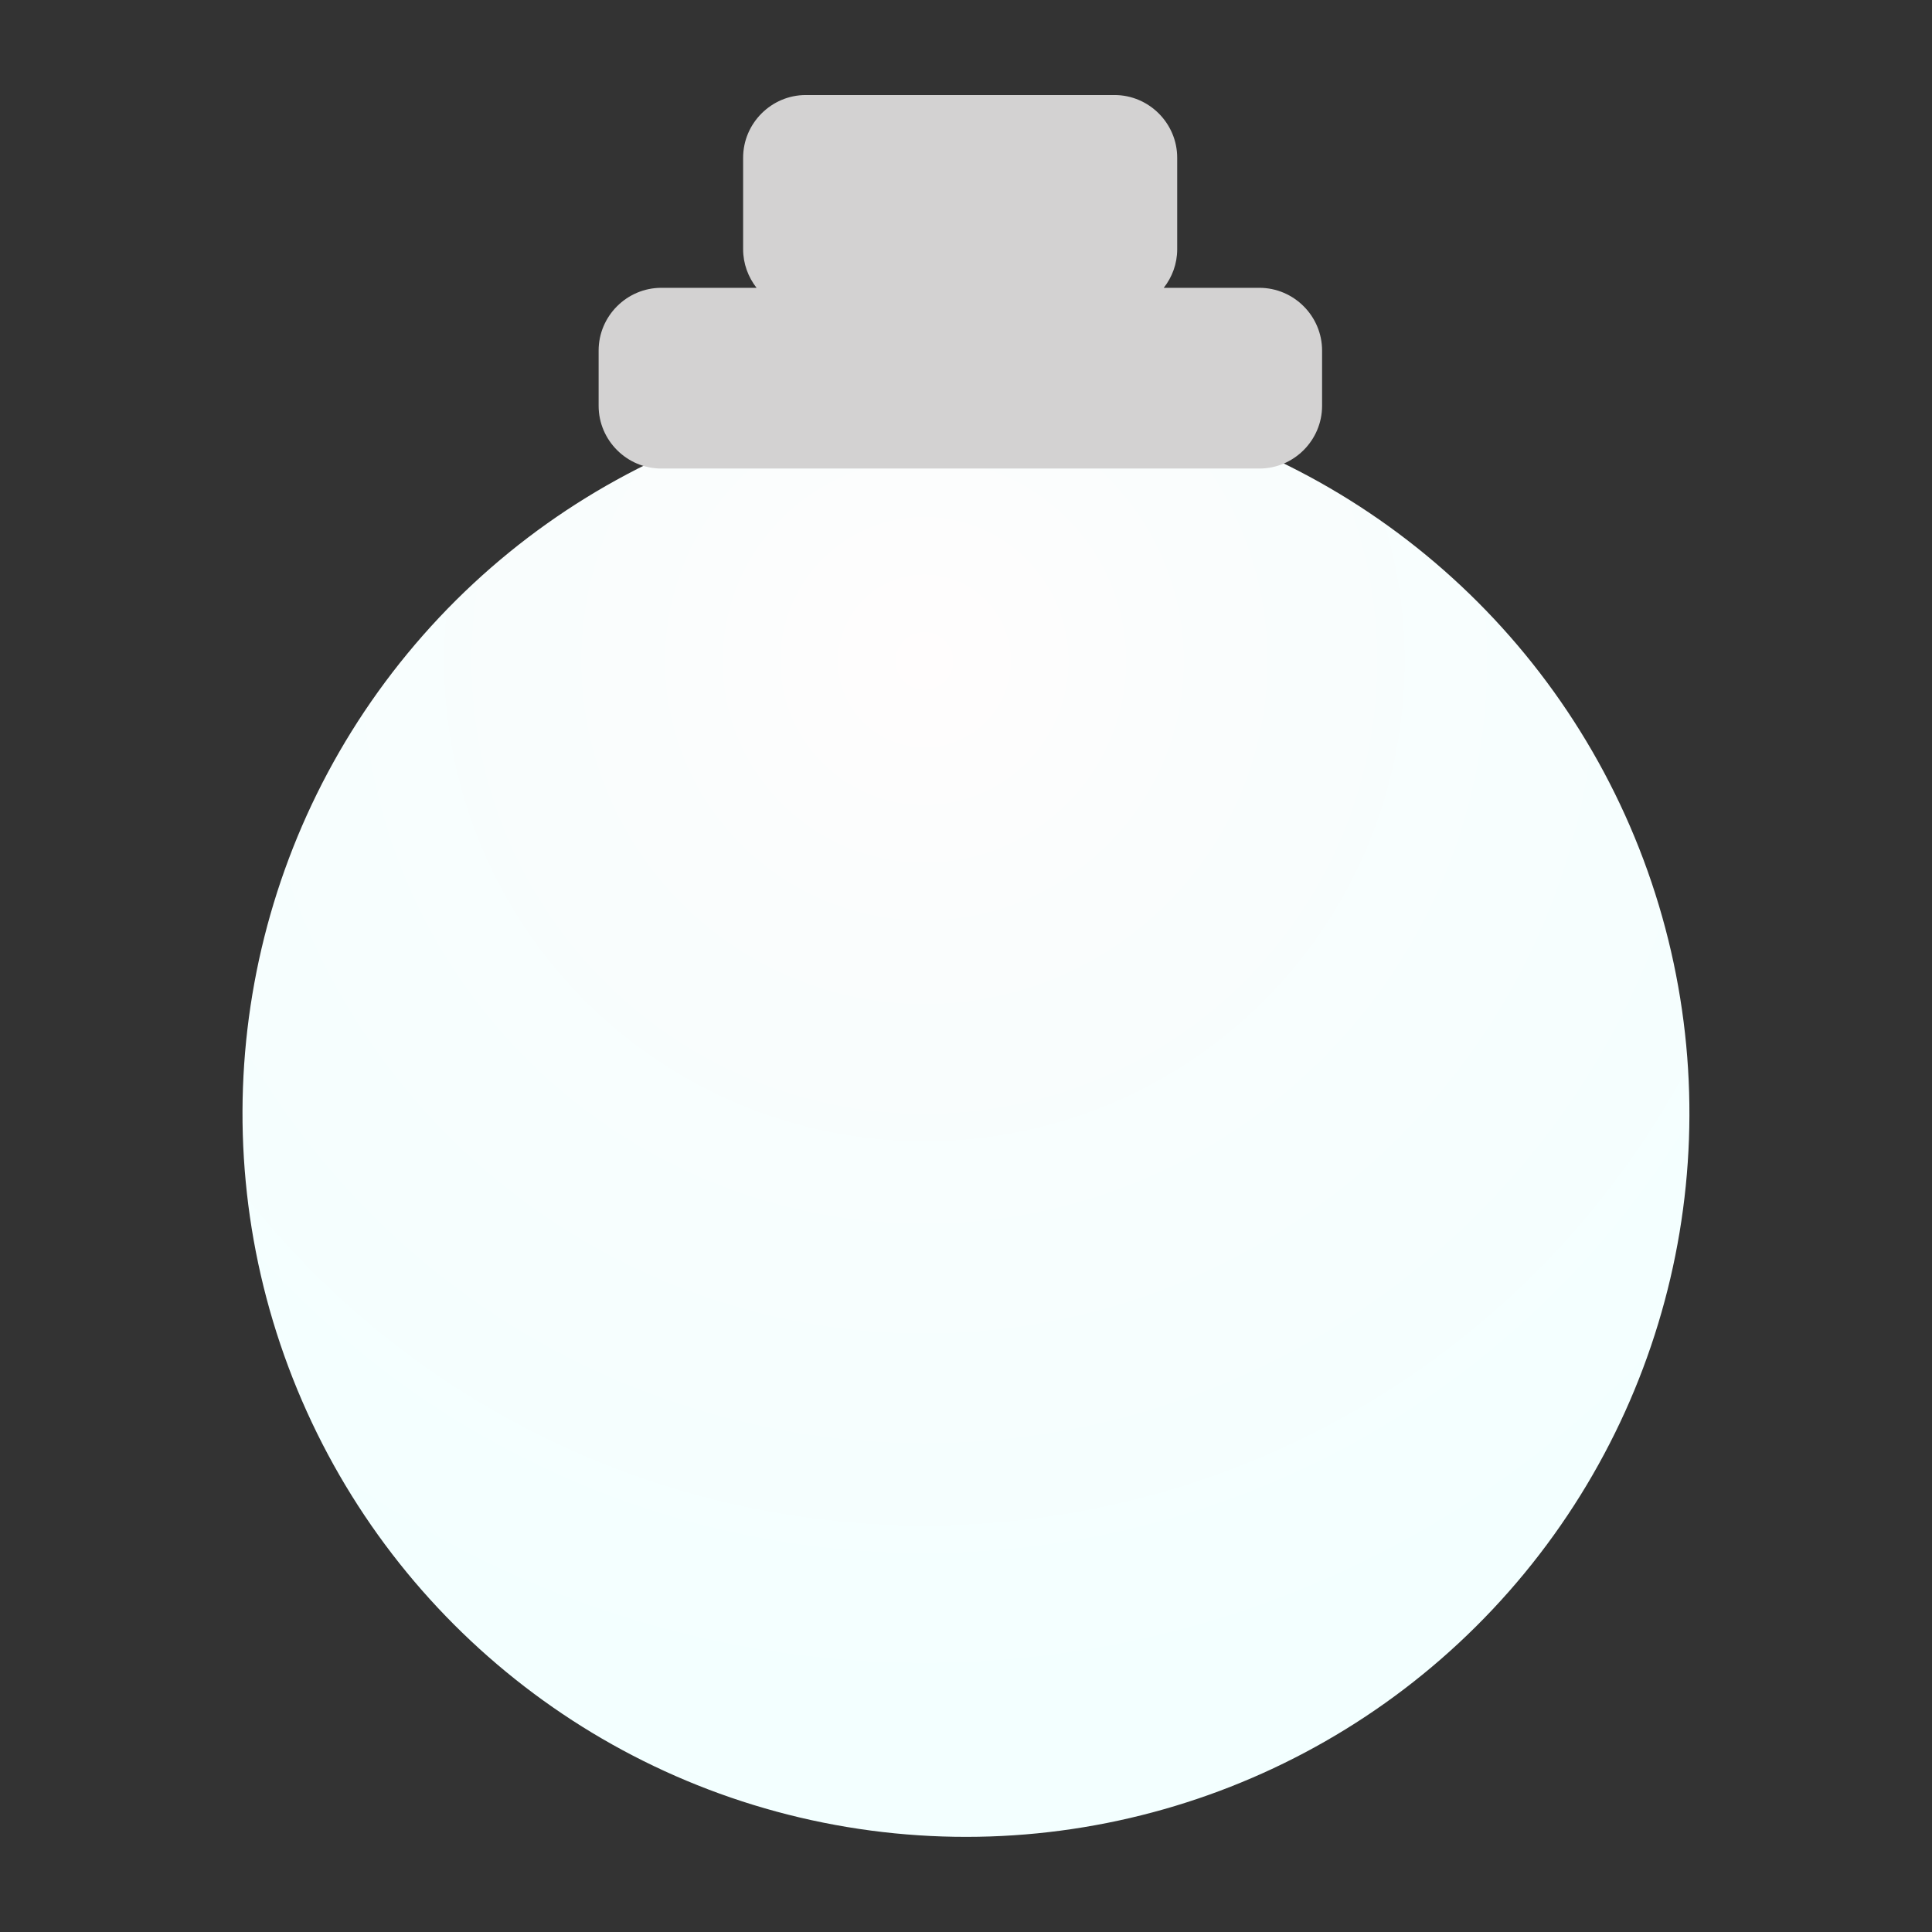 <?xml version="1.0" encoding="UTF-8"?>
<svg id="Schema" xmlns="http://www.w3.org/2000/svg" xmlns:xlink="http://www.w3.org/1999/xlink" viewBox="0 0 99.21 99.21">
  <rect x="0" y="0" width="99.21" height="99.21" fill="#333333" stroke="none"/>
  <defs>
    <style>
      .cls-1 {
        fill: url(#Sfumatura_senza_nome_396);
      }

      .cls-2 {
        fill: #d3d2d2;
      }
    </style>
    <radialGradient id="Sfumatura_senza_nome_396" data-name="Sfumatura senza nome 396" cx="-799.08" cy="2414.48" fx="-799.08" fy="2414.48" r="54.81" gradientTransform="translate(1711.3 -1893.35) rotate(-121.56) scale(1 -1)" gradientUnits="userSpaceOnUse">
      <stop offset="0" stop-color="#fffdfd"/>
      <stop offset=".27" stop-color="#fafdfd"/>
      <stop offset=".99" stop-color="#f3ffff"/>
    </radialGradient>
  </defs>
  <circle class="cls-1" cx="49.61" cy="57.18" r="37.15" transform="translate(-14.96 96.7) rotate(-80.53)"/>
  <path class="cls-2" d="M64.65,14.78h-4.89c.43-.55.69-1.23.69-1.98v-4.7c0-1.77-1.45-3.22-3.22-3.22h-15.85c-1.77,0-3.22,1.45-3.22,3.22v4.7c0,.74.26,1.43.69,1.98h-4.89c-1.77,0-3.22,1.45-3.22,3.22v2.84c0,1.77,1.45,3.22,3.22,3.22h30.71c1.77,0,3.22-1.45,3.22-3.22v-2.84c0-1.77-1.45-3.22-3.22-3.22Z"/>
</svg>